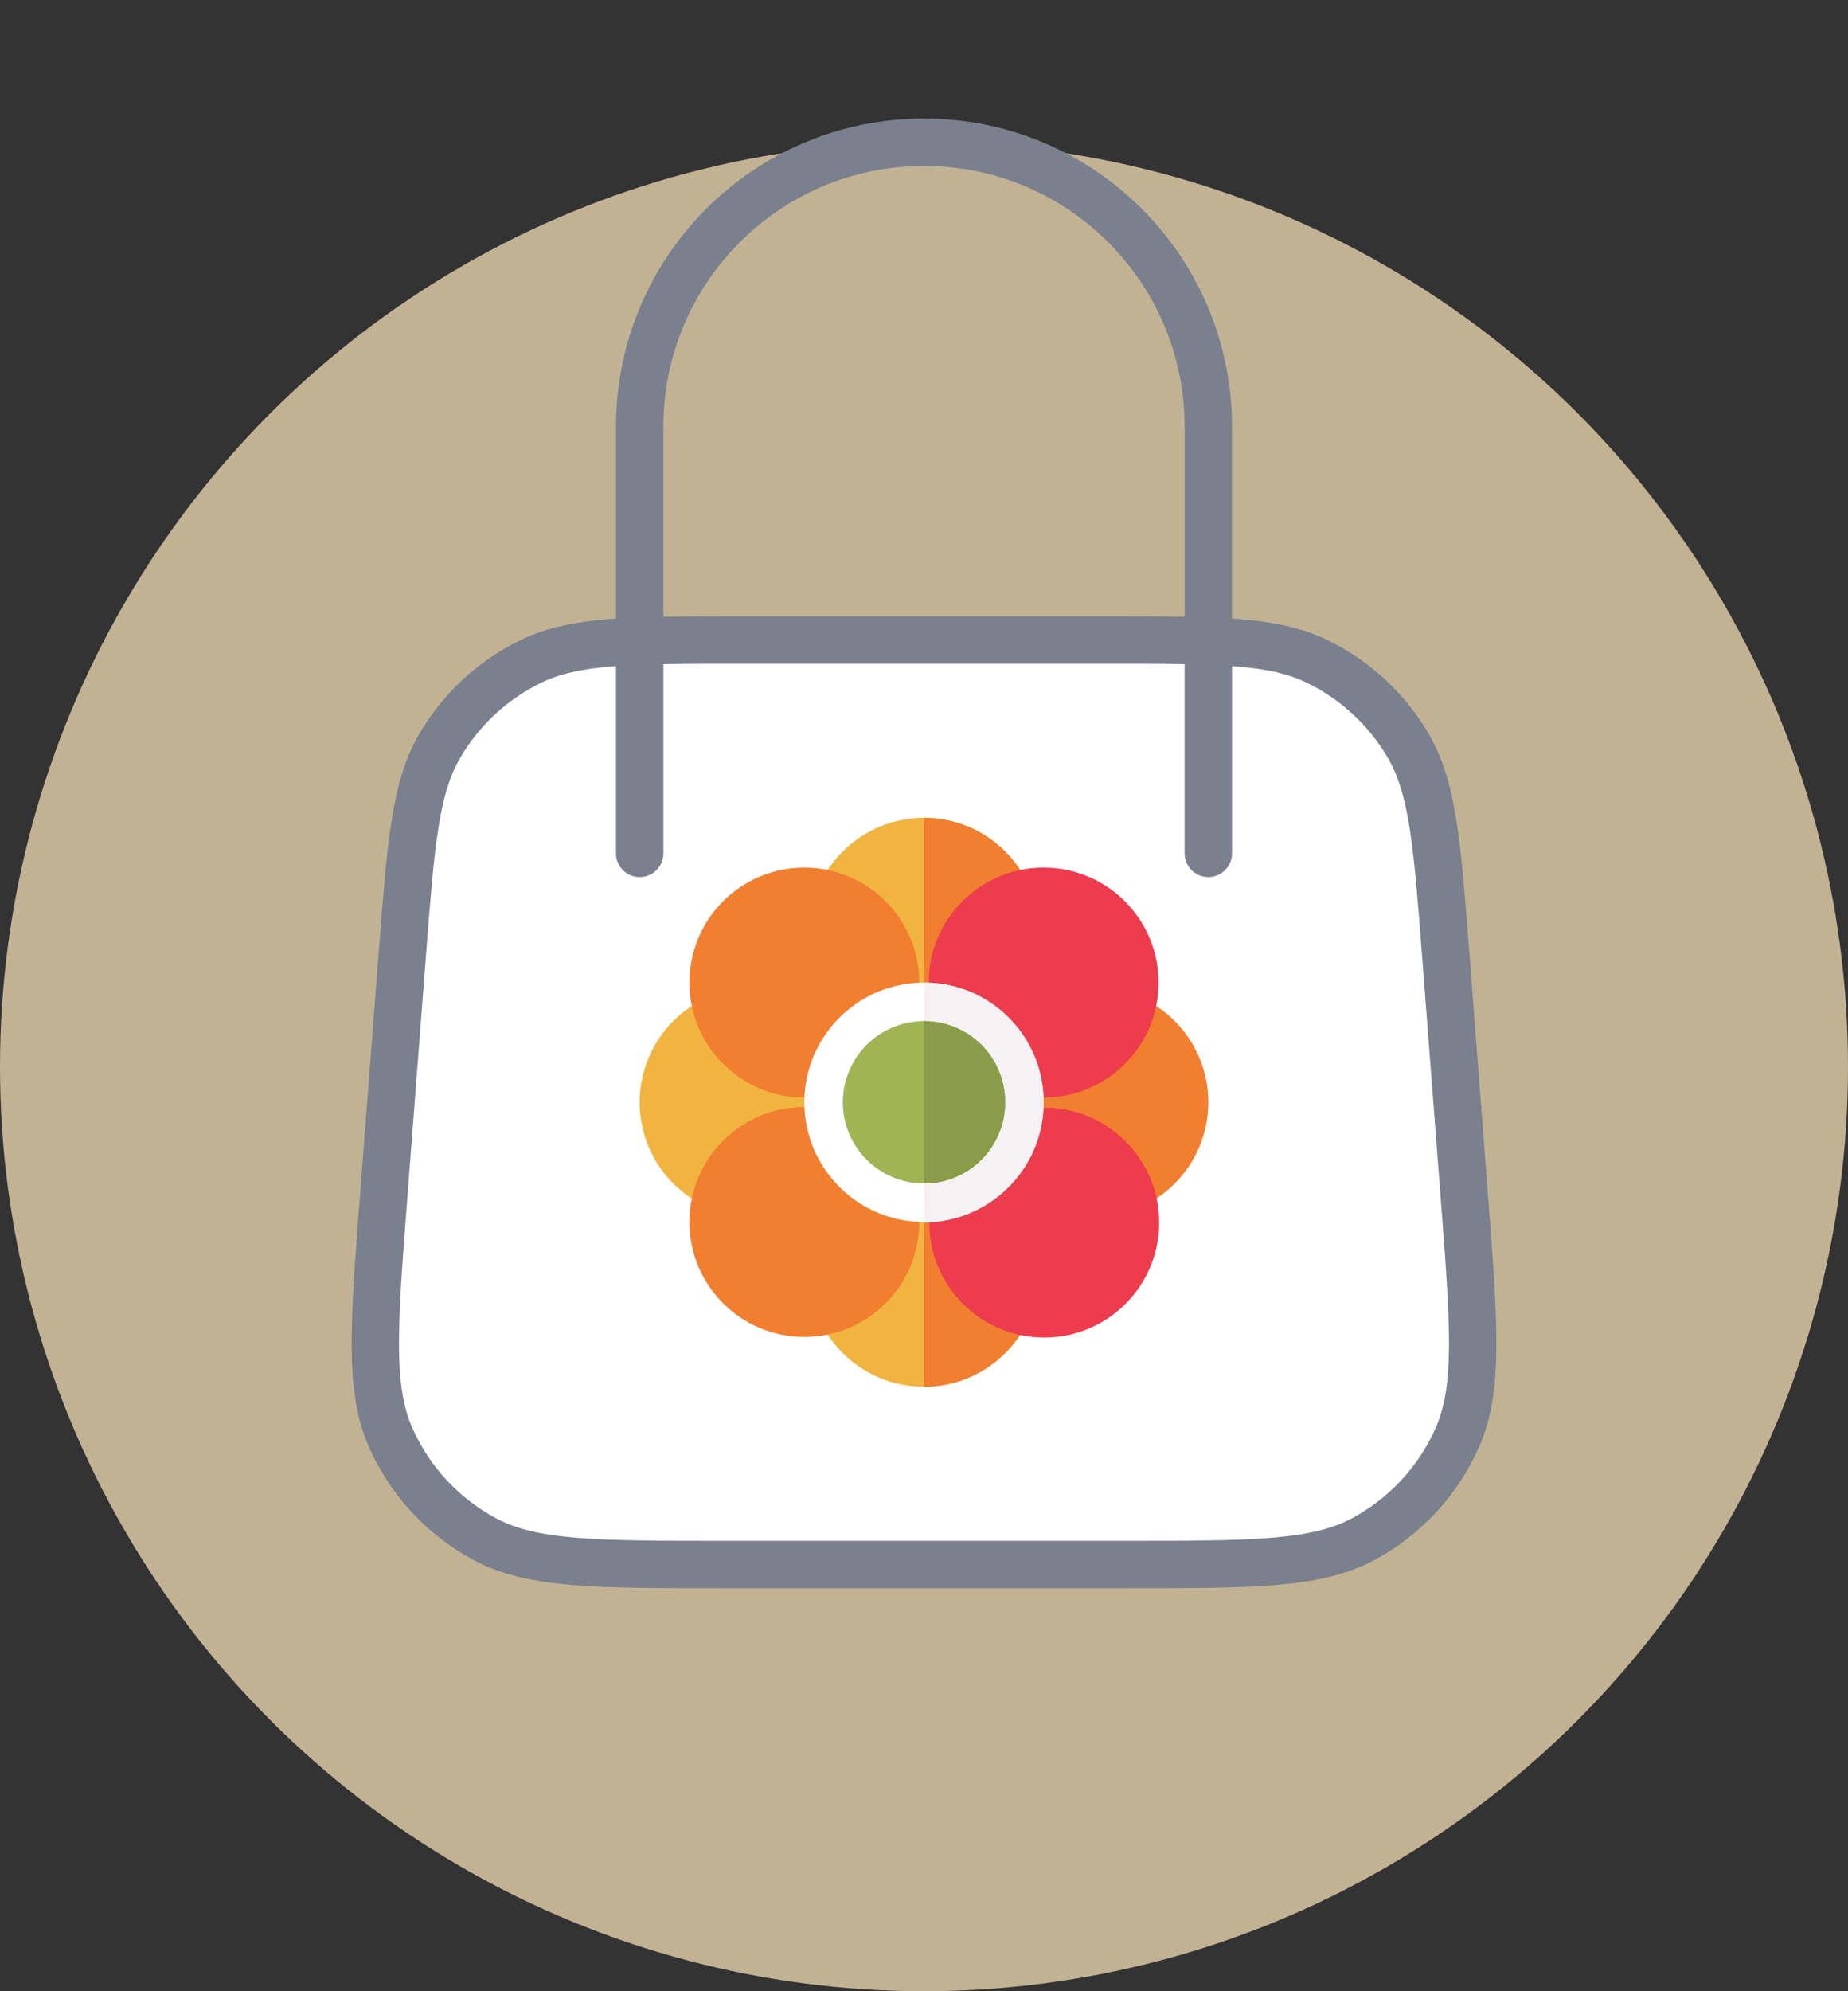 <svg width="156" height="168" viewBox="0 0 156 168" fill="none" xmlns="http://www.w3.org/2000/svg">
<rect x="0" y="0" width="156" height="168" fill="#333333" stroke="none"/>
<circle opacity="0.72" cx="78" cy="90" r="78" fill="#FAE4BA"/>
<path d="M33.955 80.591C34.676 71.216 35.036 66.529 37.093 62.978C38.903 59.852 41.613 57.343 44.868 55.778C48.566 54 53.267 54 62.67 54H93.33C102.733 54 107.434 54 111.132 55.778C114.388 57.343 117.097 59.852 118.908 62.978C120.964 66.529 121.324 71.216 122.046 80.591L123.615 100.991C124.443 111.762 124.858 117.147 123.016 121.299C121.398 124.946 118.614 127.953 115.101 129.846C111.104 132 105.702 132 94.9 132H61.101C50.298 132 44.897 132 40.899 129.846C37.386 127.953 34.602 124.946 32.984 121.299C31.143 117.147 31.557 111.762 32.385 100.991L33.955 80.591Z" fill="white" stroke="#7A808D" stroke-width="4" stroke-linejoin="round"/>
<path d="M102 72V36C102 22.745 91.255 12 78 12V12C64.745 12 54 22.745 54 36L54 72" stroke="#7A808D" stroke-width="4" stroke-linecap="round" stroke-linejoin="round"/>
<g clip-path="url(#clip0_672_137970)">
<path d="M78 88.4C83.357 88.4 87.7 84.057 87.7 78.7C87.7 73.343 83.357 69 78 69C72.643 69 68.3 73.343 68.3 78.7C68.3 84.057 72.643 88.4 78 88.4Z" fill="#F2B440"/>
<path d="M87.7 78.7C87.7 73.35 83.35 69 78 69V88.4C83.35 88.4 87.7 84.05 87.7 78.7Z" fill="#F27E30"/>
<path d="M78 117C83.357 117 87.7 112.657 87.7 107.3C87.7 101.943 83.357 97.6 78 97.6C72.643 97.6 68.3 101.943 68.3 107.3C68.3 112.657 72.643 117 78 117Z" fill="#F2B440"/>
<path d="M87.7 107.3C87.7 101.95 83.35 97.6 78 97.6V117C83.35 117 87.7 112.65 87.7 107.3Z" fill="#F27E30"/>
<path d="M92.3 102.7C97.657 102.7 102 98.357 102 93C102 87.643 97.657 83.3 92.3 83.3C86.943 83.3 82.6 87.643 82.6 93C82.6 98.357 86.943 102.7 92.3 102.7Z" fill="#F27E30"/>
<path d="M63.7 102.7C69.057 102.7 73.4 98.357 73.4 93C73.4 87.643 69.057 83.3 63.7 83.3C58.343 83.3 54 87.643 54 93C54 98.357 58.343 102.7 63.7 102.7Z" fill="#F2B440"/>
<path d="M88.1 92.6C93.457 92.6 97.8 88.257 97.8 82.9C97.8 77.543 93.457 73.2 88.1 73.2C82.743 73.2 78.4 77.543 78.4 82.9C78.4 88.257 82.743 92.6 88.1 92.6Z" fill="#EC3C4E"/>
<path d="M67.9 112.8C73.257 112.8 77.6 108.457 77.6 103.1C77.6 97.743 73.257 93.4 67.9 93.4C62.543 93.4 58.2 97.743 58.2 103.1C58.2 108.457 62.543 112.8 67.9 112.8Z" fill="#F27E30"/>
<path d="M88.15 112.85C93.507 112.85 97.85 108.507 97.85 103.15C97.85 97.793 93.507 93.45 88.15 93.45C82.793 93.45 78.45 97.793 78.45 103.15C78.45 108.507 82.793 112.85 88.15 112.85Z" fill="#EC3C4E"/>
<path d="M67.9 92.6C73.257 92.6 77.6 88.257 77.6 82.9C77.6 77.543 73.257 73.2 67.9 73.2C62.543 73.2 58.2 77.543 58.2 82.9C58.2 88.257 62.543 92.6 67.9 92.6Z" fill="#F27E30"/>
<path d="M78 103.1C83.578 103.1 88.1 98.578 88.1 93C88.1 87.422 83.578 82.9 78 82.9C72.422 82.9 67.9 87.422 67.9 93C67.9 98.578 72.422 103.1 78 103.1Z" fill="white"/>
<path d="M88.1 93C88.1 87.4 83.6 82.9 78 82.9V103.15C83.6 103.1 88.1 98.6 88.1 93Z" fill="#F6F2F4"/>
<path d="M78 99.85C81.783 99.85 84.85 96.783 84.85 93C84.85 89.217 81.783 86.15 78 86.15C74.217 86.15 71.15 89.217 71.15 93C71.15 96.783 74.217 99.85 78 99.85Z" fill="#A0B454"/>
<path d="M84.85 93C84.85 89.2 81.8 86.15 78 86.15V99.85C81.8 99.85 84.85 96.8 84.85 93Z" fill="#8A9C49"/>
</g>
<defs>
<clipPath id="clip0_672_137970">
<rect width="48" height="48" fill="white" transform="translate(54 69)"/>
</clipPath>
</defs>
</svg>
